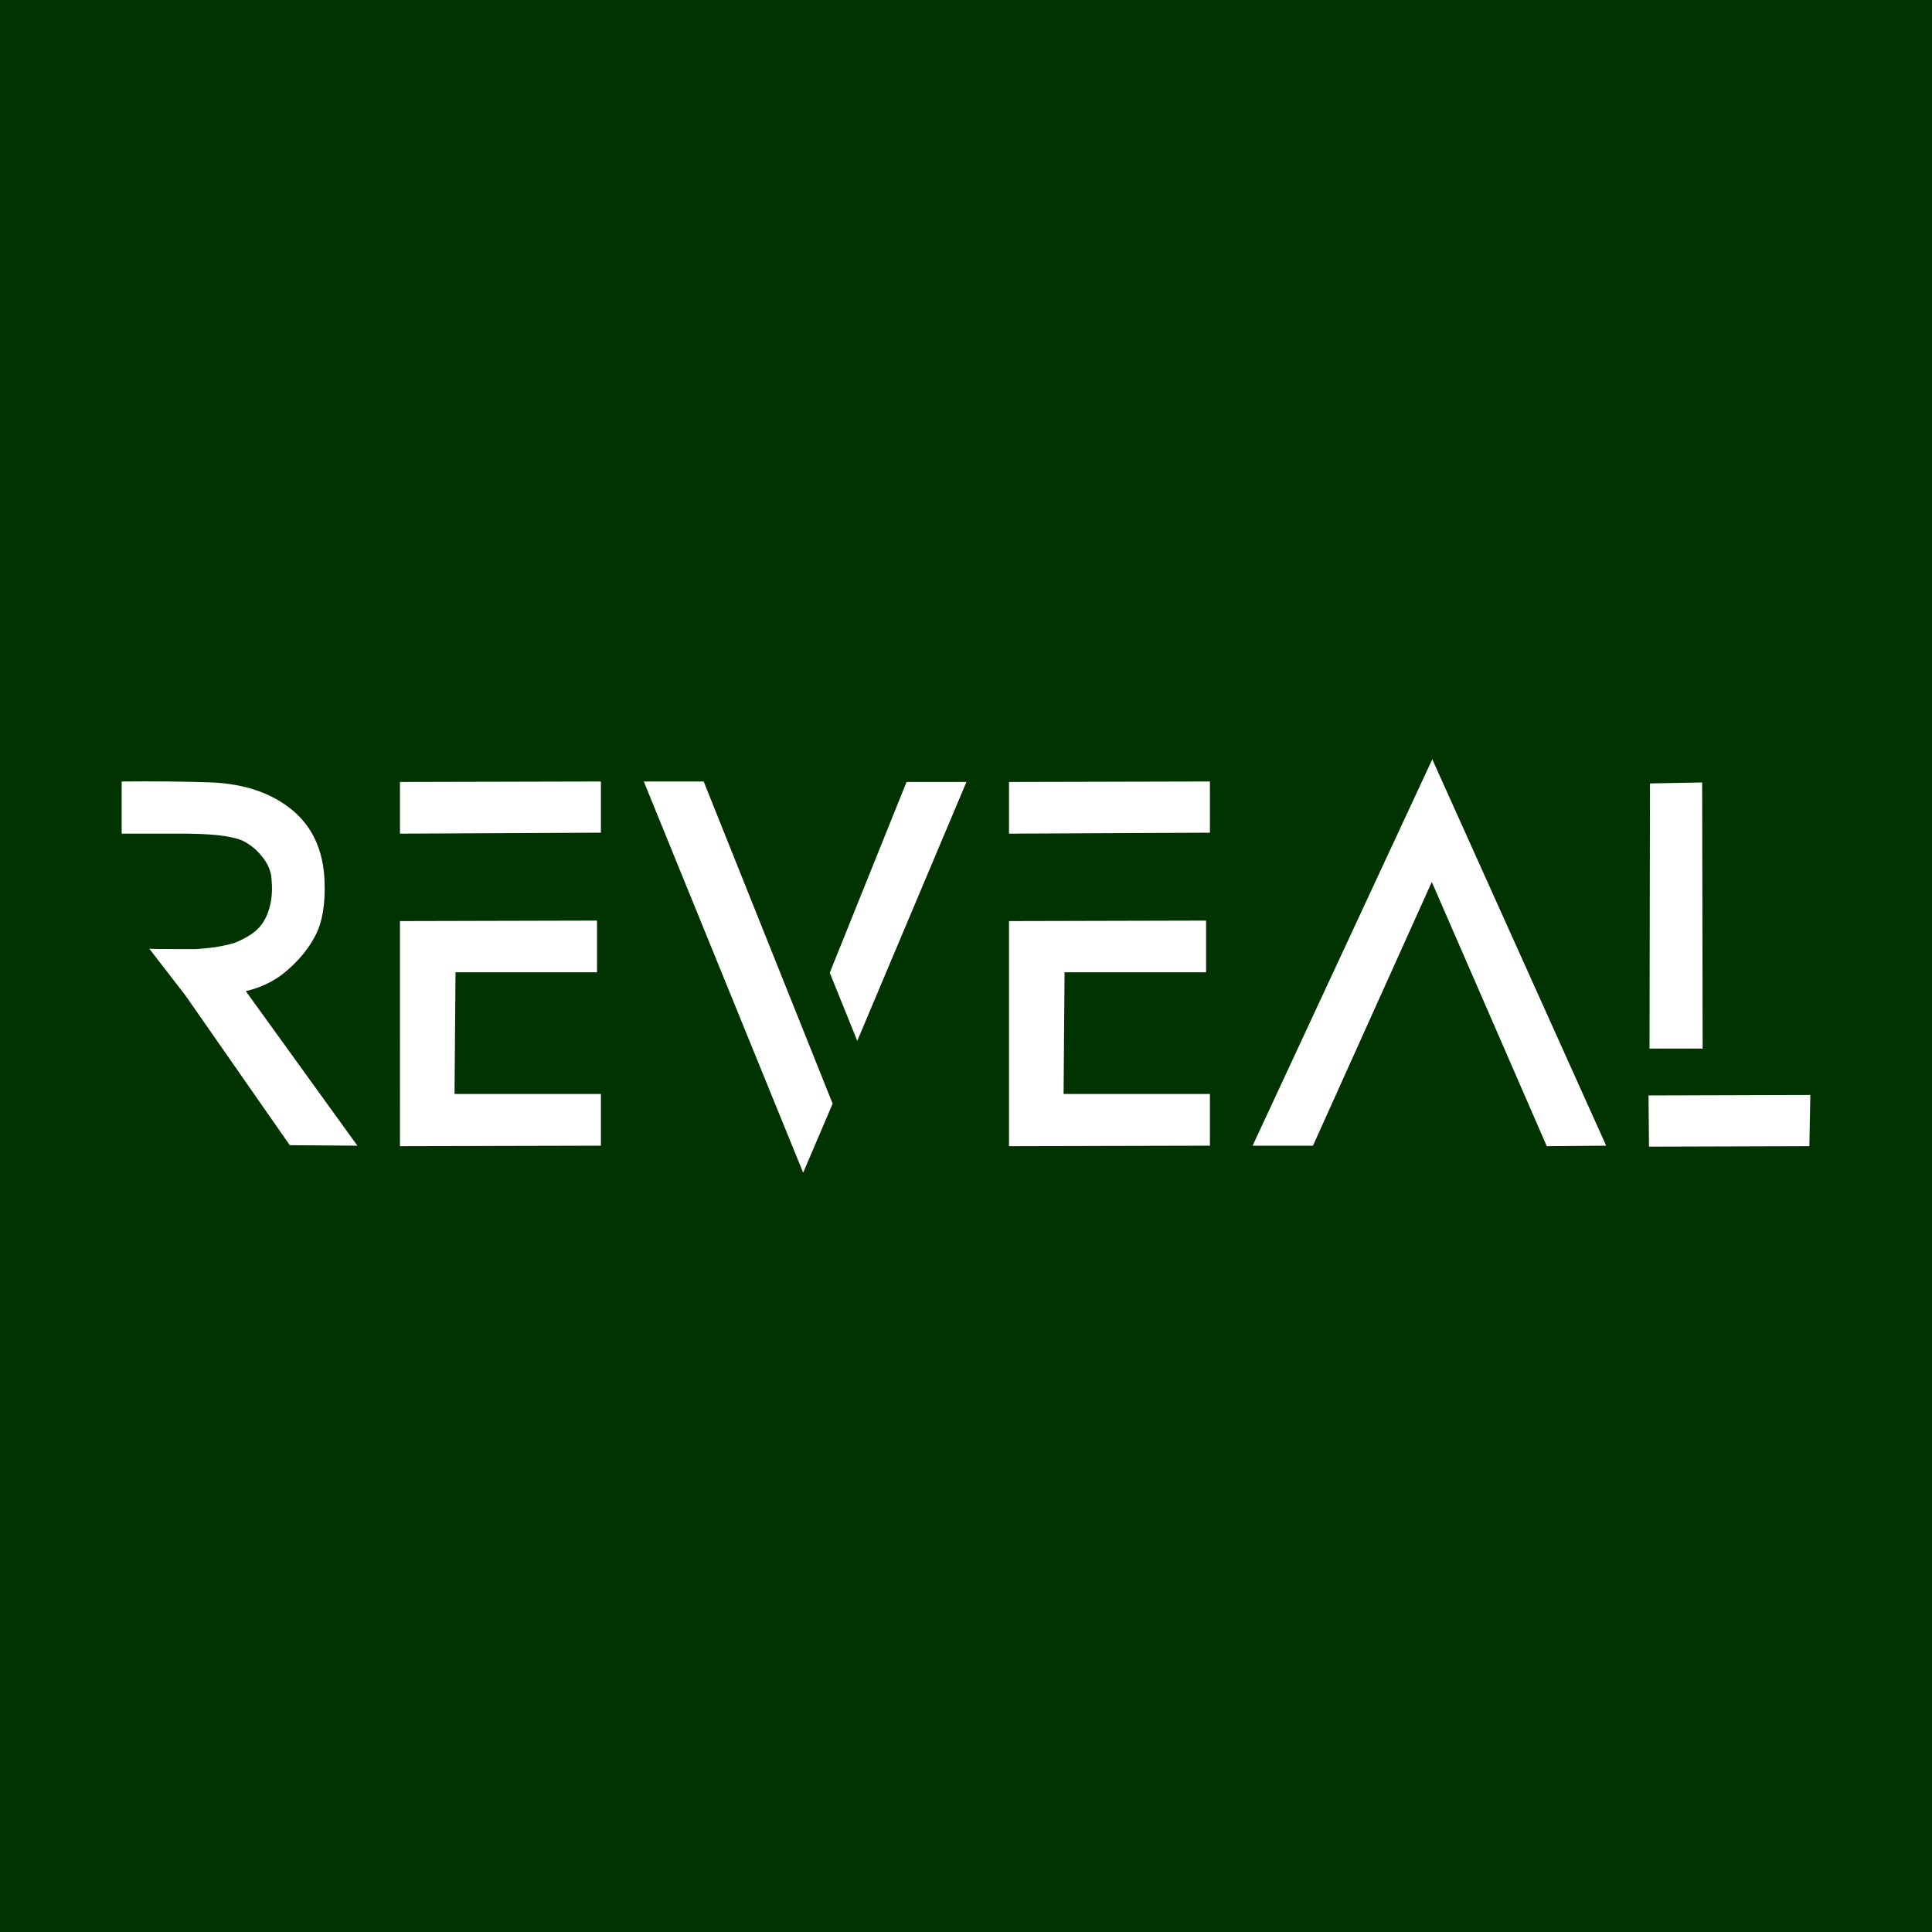 <?xml version="1.0" encoding="UTF-8" standalone="no"?>
<svg
   width="512"
   height="512"
   viewBox="0 0 135.467 135.467"
   version="1.1"
   id="svg8"
   inkscape:version="1.0.1 (1.0.1+r74)"
   sodipodi:docname="logo.svg"
   inkscape:export-filename="logo-white-green-512x512.png"
   inkscape:export-xdpi="300.00003"
   inkscape:export-ydpi="300.00003"
   xmlns:inkscape="http://www.inkscape.org/namespaces/inkscape"
   xmlns:sodipodi="http://sodipodi.sourceforge.net/DTD/sodipodi-0.dtd"
   xmlns="http://www.w3.org/2000/svg"
   xmlns:svg="http://www.w3.org/2000/svg"
   xmlns:rdf="http://www.w3.org/1999/02/22-rdf-syntax-ns#"
   xmlns:cc="http://creativecommons.org/ns#"
   xmlns:dc="http://purl.org/dc/elements/1.1/">
  <title
     id="title3945">REVEAL logo, white on green, 512x512</title>
  <defs
     id="defs2" />
  <sodipodi:namedview
     id="base"
     pagecolor="#ffffff"
     bordercolor="#666666"
     borderopacity="1.0"
     inkscape:pageopacity="0.0"
     inkscape:pageshadow="2"
     inkscape:zoom="1.6113281"
     inkscape:cx="256"
     inkscape:cy="256"
     inkscape:document-units="px"
     inkscape:current-layer="layer1"
     inkscape:document-rotation="0"
     showgrid="false"
     units="px"
     showborder="true"
     borderlayer="true"
     inkscape:showpageshadow="false"
     inkscape:window-width="1920"
     inkscape:window-height="1016"
     inkscape:window-x="0"
     inkscape:window-y="27"
     inkscape:window-maximized="1"
     inkscape:pagecheckerboard="0"
     inkscape:deskcolor="#d1d1d1" />
  <g
     inkscape:label="Layer 1"
     inkscape:groupmode="layer"
     id="layer1">
    <path
       id="rect842"
       style="fill:#003300;fill-opacity:1;stroke:none;stroke-width:1.06;stroke-linejoin:round"
       d="M -3.2291667e-6,-3.3229168e-6 H 135.467 V 135.467 H -3.2291667e-6 Z"
       sodipodi:nodetypes="ccccc" />
    <path
       style="font-weight:bold;font-size:33.867px;line-height:1.25;font-family:OmegaCentauri;-inkscape-font-specification:'OmegaCentauri Medium';text-align:center;letter-spacing:0px;text-anchor:middle;fill:#ffffff;stroke-width:0.265"
       d="m 14.898,54.864 q 3.454,0.169 5.588,1.93 2.134,1.761 2.269,4.945 0.102,2.438 -0.643,3.861 -0.711,1.389 -2.134,2.574 -1.151,0.948 -2.743,1.321 l 7.823,10.837 -4.741,-0.034 -7.315,-10.499 -2.54,-3.285 q 0.068,0.034 1.897,0.034 0.847,0 1.389,0 0.576,-0.034 1.355,-0.135 0.813,-0.135 1.355,-0.305 0.542,-0.203 1.118,-0.576 0.576,-0.373 0.881,-0.881 0.339,-0.508 0.508,-1.287 0.169,-0.813 0.068,-1.795 -0.068,-0.779 -0.643,-1.49 -0.576,-0.745 -1.422,-1.151 -1.219,-0.508 -4.606,-0.474 H 8.531 V 54.796 q 3.556,-0.034 6.367,0.068 z m 27.235,-0.068 v 3.59 l -14.089,0.068 v -3.624 z m -0.271,9.754 v 3.624 h -9.923 l -0.068,8.534 h 10.262 v 3.624 l -14.089,0.034 V 64.584 Z m 3.279,-9.754 h 4.199 l 9.042,22.589 -2.066,4.843 z m 13.039,13.411 5.385,-13.377 h 4.199 L 60.109,72.983 Z M 84.838,54.796 v 3.59 l -14.089,0.068 v -3.624 z m -0.271,9.754 v 3.624 h -9.923 l -0.068,8.534 h 10.262 v 3.624 l -14.089,0.034 V 64.584 Z m 3.263,15.782 12.598,-27.093 12.192,27.093 -4.166,0.034 -8.06,-18.525 -8.331,18.491 z m 27.761,-3.522 11.345,-0.034 -0.068,3.59 -11.244,0.034 z m 0.102,-21.878 3.658,-0.068 0.034,18.661 h -3.725 z"
       id="text892-6-1"
       aria-label="REVEAL" />
  </g>
</svg>
